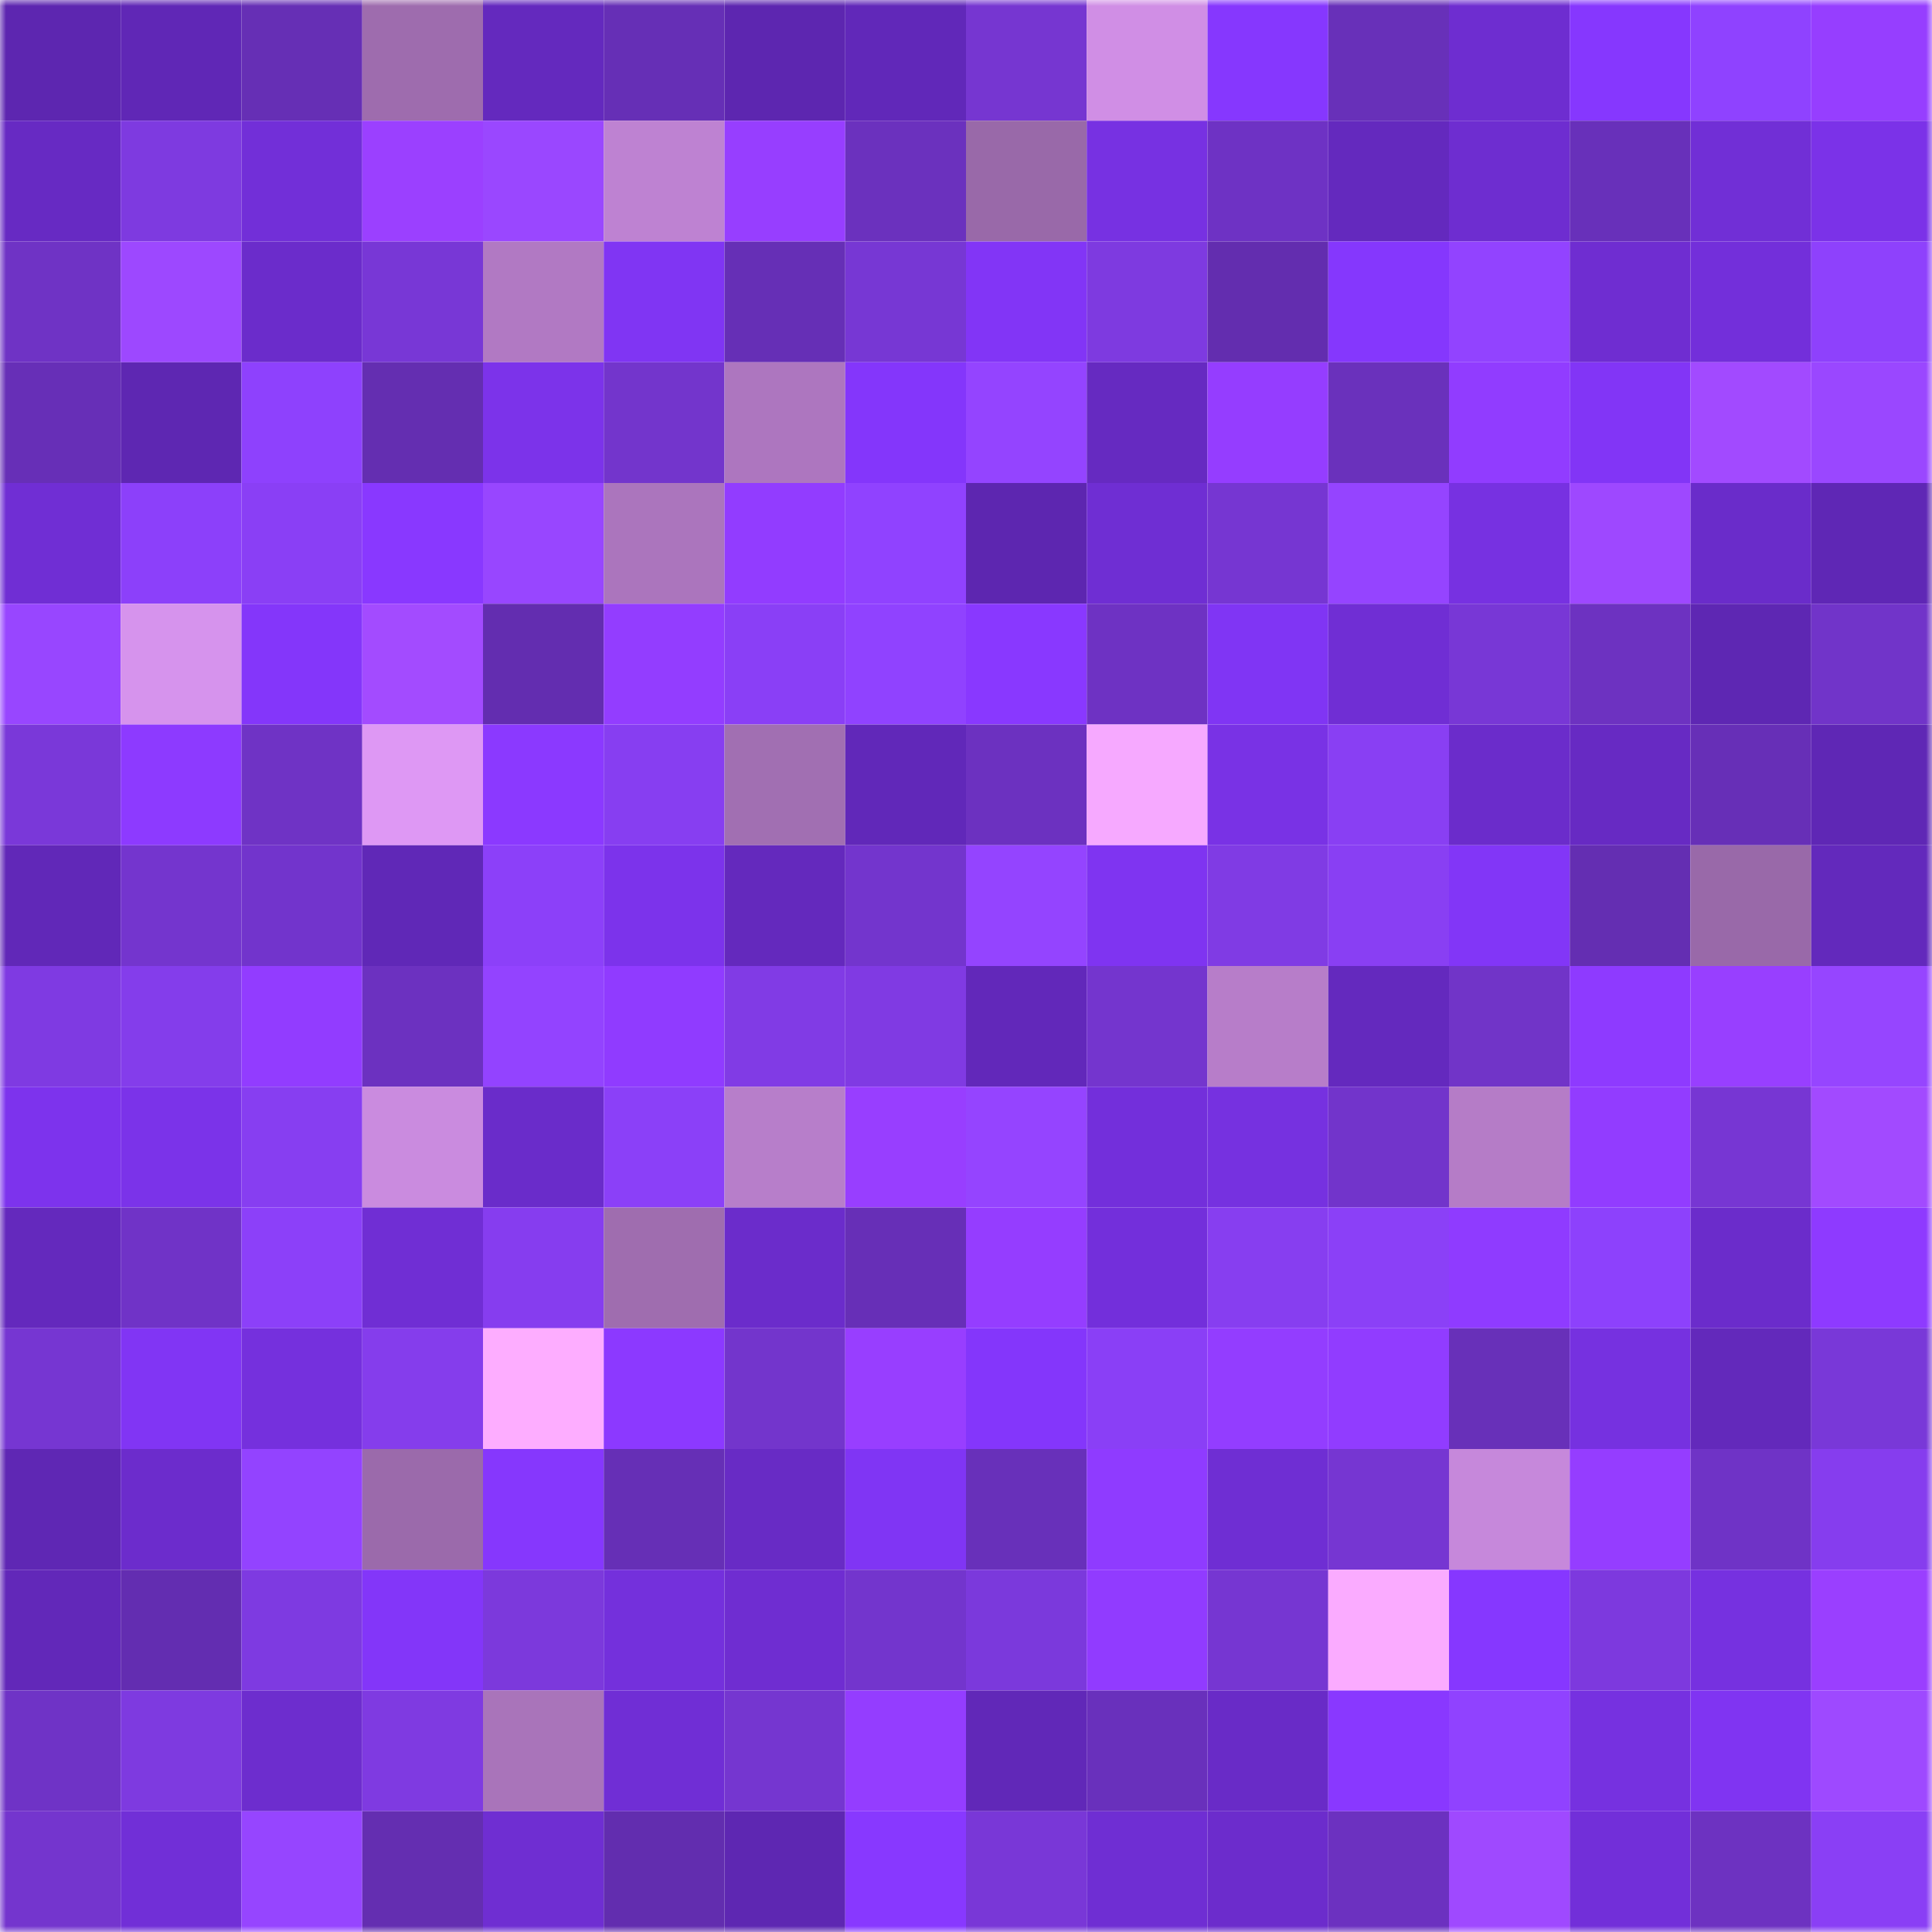 <svg viewBox="0 0 160 160" fill="none" role="img" xmlns="http://www.w3.org/2000/svg" width="240" height="240" name="linea%2Cmaciek.linea.eth"><mask id="1736953897" mask-type="alpha" maskUnits="userSpaceOnUse" x="0" y="0" width="160" height="160"><rect width="160" height="160" fill="#FFFFFF"></rect></mask><g mask="url(#1736953897)"><rect x="0" y="0" width="10" height="10" fill="#5d26b0"></rect><rect x="10" y="0" width="10" height="10" fill="#6027b6"></rect><rect x="20" y="0" width="10" height="10" fill="#662fb5"></rect><rect x="30" y="0" width="10" height="10" fill="#9e6cae"></rect><rect x="40" y="0" width="10" height="10" fill="#6429be"></rect><rect x="50" y="0" width="10" height="10" fill="#662fb6"></rect><rect x="60" y="0" width="10" height="10" fill="#5d26b0"></rect><rect x="70" y="0" width="10" height="10" fill="#6128b9"></rect><rect x="80" y="0" width="10" height="10" fill="#7636d1"></rect><rect x="90" y="0" width="10" height="10" fill="#d08ee5"></rect><rect x="100" y="0" width="10" height="10" fill="#8637fe"></rect><rect x="110" y="0" width="10" height="10" fill="#6830b9"></rect><rect x="120" y="0" width="10" height="10" fill="#6e2dd0"></rect><rect x="130" y="0" width="10" height="10" fill="#8637fe"></rect><rect x="140" y="0" width="10" height="10" fill="#8f42ff"></rect><rect x="150" y="0" width="10" height="10" fill="#963eff"></rect><rect x="0" y="10" width="10" height="10" fill="#672ac3"></rect><rect x="10" y="10" width="10" height="10" fill="#7e3ae0"></rect><rect x="20" y="10" width="10" height="10" fill="#722fd8"></rect><rect x="30" y="10" width="10" height="10" fill="#9b40ff"></rect><rect x="40" y="10" width="10" height="10" fill="#9a47ff"></rect><rect x="50" y="10" width="10" height="10" fill="#be82d2"></rect><rect x="60" y="10" width="10" height="10" fill="#973eff"></rect><rect x="70" y="10" width="10" height="10" fill="#6b31be"></rect><rect x="80" y="10" width="10" height="10" fill="#9969a9"></rect><rect x="90" y="10" width="10" height="10" fill="#7731e2"></rect><rect x="100" y="10" width="10" height="10" fill="#6e32c4"></rect><rect x="110" y="10" width="10" height="10" fill="#6429be"></rect><rect x="120" y="10" width="10" height="10" fill="#6e2dd0"></rect><rect x="130" y="10" width="10" height="10" fill="#6830ba"></rect><rect x="140" y="10" width="10" height="10" fill="#712fd6"></rect><rect x="150" y="10" width="10" height="10" fill="#7b32e8"></rect><rect x="0" y="20" width="10" height="10" fill="#6f33c5"></rect><rect x="10" y="20" width="10" height="10" fill="#9d48ff"></rect><rect x="20" y="20" width="10" height="10" fill="#6b2ccb"></rect><rect x="30" y="20" width="10" height="10" fill="#7837d6"></rect><rect x="40" y="20" width="10" height="10" fill="#b179c3"></rect><rect x="50" y="20" width="10" height="10" fill="#8035f3"></rect><rect x="60" y="20" width="10" height="10" fill="#662fb6"></rect><rect x="70" y="20" width="10" height="10" fill="#7737d4"></rect><rect x="80" y="20" width="10" height="10" fill="#8235f6"></rect><rect x="90" y="20" width="10" height="10" fill="#7e3ae0"></rect><rect x="100" y="20" width="10" height="10" fill="#632daf"></rect><rect x="110" y="20" width="10" height="10" fill="#8537fd"></rect><rect x="120" y="20" width="10" height="10" fill="#9243ff"></rect><rect x="130" y="20" width="10" height="10" fill="#6f2dd1"></rect><rect x="140" y="20" width="10" height="10" fill="#732fda"></rect><rect x="150" y="20" width="10" height="10" fill="#8e41fc"></rect><rect x="0" y="30" width="10" height="10" fill="#672fb7"></rect><rect x="10" y="30" width="10" height="10" fill="#5e27b2"></rect><rect x="20" y="30" width="10" height="10" fill="#8e41fd"></rect><rect x="30" y="30" width="10" height="10" fill="#642eb1"></rect><rect x="40" y="30" width="10" height="10" fill="#7c33ea"></rect><rect x="50" y="30" width="10" height="10" fill="#7335cc"></rect><rect x="60" y="30" width="10" height="10" fill="#ad76bf"></rect><rect x="70" y="30" width="10" height="10" fill="#8436fb"></rect><rect x="80" y="30" width="10" height="10" fill="#9444ff"></rect><rect x="90" y="30" width="10" height="10" fill="#662ac1"></rect><rect x="100" y="30" width="10" height="10" fill="#953dff"></rect><rect x="110" y="30" width="10" height="10" fill="#6a31bc"></rect><rect x="120" y="30" width="10" height="10" fill="#913cff"></rect><rect x="130" y="30" width="10" height="10" fill="#8235f6"></rect><rect x="140" y="30" width="10" height="10" fill="#a24aff"></rect><rect x="150" y="30" width="10" height="10" fill="#9a47ff"></rect><rect x="0" y="40" width="10" height="10" fill="#702ed4"></rect><rect x="10" y="40" width="10" height="10" fill="#8c40fa"></rect><rect x="20" y="40" width="10" height="10" fill="#8a3ff5"></rect><rect x="30" y="40" width="10" height="10" fill="#8938ff"></rect><rect x="40" y="40" width="10" height="10" fill="#9846ff"></rect><rect x="50" y="40" width="10" height="10" fill="#ab75bd"></rect><rect x="60" y="40" width="10" height="10" fill="#923cff"></rect><rect x="70" y="40" width="10" height="10" fill="#9042ff"></rect><rect x="80" y="40" width="10" height="10" fill="#5d26b0"></rect><rect x="90" y="40" width="10" height="10" fill="#6f2ed3"></rect><rect x="100" y="40" width="10" height="10" fill="#7636d2"></rect><rect x="110" y="40" width="10" height="10" fill="#9544ff"></rect><rect x="120" y="40" width="10" height="10" fill="#7731e1"></rect><rect x="130" y="40" width="10" height="10" fill="#9e48ff"></rect><rect x="140" y="40" width="10" height="10" fill="#6a2cca"></rect><rect x="150" y="40" width="10" height="10" fill="#5f27b5"></rect><rect x="0" y="50" width="10" height="10" fill="#9846ff"></rect><rect x="10" y="50" width="10" height="10" fill="#d693ed"></rect><rect x="20" y="50" width="10" height="10" fill="#8436fa"></rect><rect x="30" y="50" width="10" height="10" fill="#a34bff"></rect><rect x="40" y="50" width="10" height="10" fill="#632db0"></rect><rect x="50" y="50" width="10" height="10" fill="#933dff"></rect><rect x="60" y="50" width="10" height="10" fill="#8a3ff6"></rect><rect x="70" y="50" width="10" height="10" fill="#9042ff"></rect><rect x="80" y="50" width="10" height="10" fill="#8938ff"></rect><rect x="90" y="50" width="10" height="10" fill="#6e32c3"></rect><rect x="100" y="50" width="10" height="10" fill="#8035f4"></rect><rect x="110" y="50" width="10" height="10" fill="#702ed4"></rect><rect x="120" y="50" width="10" height="10" fill="#7837d6"></rect><rect x="130" y="50" width="10" height="10" fill="#6d32c1"></rect><rect x="140" y="50" width="10" height="10" fill="#5e27b3"></rect><rect x="150" y="50" width="10" height="10" fill="#7134c9"></rect><rect x="0" y="60" width="10" height="10" fill="#7a38d9"></rect><rect x="10" y="60" width="10" height="10" fill="#8d3aff"></rect><rect x="20" y="60" width="10" height="10" fill="#6f33c5"></rect><rect x="30" y="60" width="10" height="10" fill="#de98f4"></rect><rect x="40" y="60" width="10" height="10" fill="#8b39ff"></rect><rect x="50" y="60" width="10" height="10" fill="#873ef1"></rect><rect x="60" y="60" width="10" height="10" fill="#a16fb2"></rect><rect x="70" y="60" width="10" height="10" fill="#6128b9"></rect><rect x="80" y="60" width="10" height="10" fill="#6c31c0"></rect><rect x="90" y="60" width="10" height="10" fill="#f6a9ff"></rect><rect x="100" y="60" width="10" height="10" fill="#7932e5"></rect><rect x="110" y="60" width="10" height="10" fill="#893ff3"></rect><rect x="120" y="60" width="10" height="10" fill="#6b2ccb"></rect><rect x="130" y="60" width="10" height="10" fill="#672ac3"></rect><rect x="140" y="60" width="10" height="10" fill="#672fb7"></rect><rect x="150" y="60" width="10" height="10" fill="#5f27b5"></rect><rect x="0" y="70" width="10" height="10" fill="#6128b8"></rect><rect x="10" y="70" width="10" height="10" fill="#7435ce"></rect><rect x="20" y="70" width="10" height="10" fill="#7234cc"></rect><rect x="30" y="70" width="10" height="10" fill="#6028b7"></rect><rect x="40" y="70" width="10" height="10" fill="#8c40f9"></rect><rect x="50" y="70" width="10" height="10" fill="#7c33eb"></rect><rect x="60" y="70" width="10" height="10" fill="#6429bd"></rect><rect x="70" y="70" width="10" height="10" fill="#7335cd"></rect><rect x="80" y="70" width="10" height="10" fill="#9444ff"></rect><rect x="90" y="70" width="10" height="10" fill="#7f34f1"></rect><rect x="100" y="70" width="10" height="10" fill="#803be4"></rect><rect x="110" y="70" width="10" height="10" fill="#893ff3"></rect><rect x="120" y="70" width="10" height="10" fill="#8236f7"></rect><rect x="130" y="70" width="10" height="10" fill="#642eb2"></rect><rect x="140" y="70" width="10" height="10" fill="#9969a9"></rect><rect x="150" y="70" width="10" height="10" fill="#6329bc"></rect><rect x="0" y="80" width="10" height="10" fill="#7f3ae2"></rect><rect x="10" y="80" width="10" height="10" fill="#843deb"></rect><rect x="20" y="80" width="10" height="10" fill="#923cff"></rect><rect x="30" y="80" width="10" height="10" fill="#6c31c0"></rect><rect x="40" y="80" width="10" height="10" fill="#9343ff"></rect><rect x="50" y="80" width="10" height="10" fill="#903bff"></rect><rect x="60" y="80" width="10" height="10" fill="#813be5"></rect><rect x="70" y="80" width="10" height="10" fill="#803ae3"></rect><rect x="80" y="80" width="10" height="10" fill="#6228ba"></rect><rect x="90" y="80" width="10" height="10" fill="#7435ce"></rect><rect x="100" y="80" width="10" height="10" fill="#b77dc9"></rect><rect x="110" y="80" width="10" height="10" fill="#6429be"></rect><rect x="120" y="80" width="10" height="10" fill="#7134c8"></rect><rect x="130" y="80" width="10" height="10" fill="#8e3aff"></rect><rect x="140" y="80" width="10" height="10" fill="#983fff"></rect><rect x="150" y="80" width="10" height="10" fill="#9645ff"></rect><rect x="0" y="90" width="10" height="10" fill="#7d33ed"></rect><rect x="10" y="90" width="10" height="10" fill="#7b33e9"></rect><rect x="20" y="90" width="10" height="10" fill="#873ef1"></rect><rect x="30" y="90" width="10" height="10" fill="#ca8bdf"></rect><rect x="40" y="90" width="10" height="10" fill="#6a2cca"></rect><rect x="50" y="90" width="10" height="10" fill="#8b40f8"></rect><rect x="60" y="90" width="10" height="10" fill="#b77eca"></rect><rect x="70" y="90" width="10" height="10" fill="#983eff"></rect><rect x="80" y="90" width="10" height="10" fill="#9544ff"></rect><rect x="90" y="90" width="10" height="10" fill="#732fdb"></rect><rect x="100" y="90" width="10" height="10" fill="#7631e0"></rect><rect x="110" y="90" width="10" height="10" fill="#7234cb"></rect><rect x="120" y="90" width="10" height="10" fill="#b57cc7"></rect><rect x="130" y="90" width="10" height="10" fill="#923cff"></rect><rect x="140" y="90" width="10" height="10" fill="#7736d3"></rect><rect x="150" y="90" width="10" height="10" fill="#a24aff"></rect><rect x="0" y="100" width="10" height="10" fill="#6429bd"></rect><rect x="10" y="100" width="10" height="10" fill="#7033c7"></rect><rect x="20" y="100" width="10" height="10" fill="#8c40f9"></rect><rect x="30" y="100" width="10" height="10" fill="#702ed4"></rect><rect x="40" y="100" width="10" height="10" fill="#863def"></rect><rect x="50" y="100" width="10" height="10" fill="#9f6daf"></rect><rect x="60" y="100" width="10" height="10" fill="#6b2ccb"></rect><rect x="70" y="100" width="10" height="10" fill="#672fb7"></rect><rect x="80" y="100" width="10" height="10" fill="#953dff"></rect><rect x="90" y="100" width="10" height="10" fill="#732fdb"></rect><rect x="100" y="100" width="10" height="10" fill="#873ef0"></rect><rect x="110" y="100" width="10" height="10" fill="#8b40f7"></rect><rect x="120" y="100" width="10" height="10" fill="#8f3bff"></rect><rect x="130" y="100" width="10" height="10" fill="#8d41fc"></rect><rect x="140" y="100" width="10" height="10" fill="#6b2ccb"></rect><rect x="150" y="100" width="10" height="10" fill="#8e3aff"></rect><rect x="0" y="110" width="10" height="10" fill="#7636d2"></rect><rect x="10" y="110" width="10" height="10" fill="#8135f4"></rect><rect x="20" y="110" width="10" height="10" fill="#7530dd"></rect><rect x="30" y="110" width="10" height="10" fill="#853dec"></rect><rect x="40" y="110" width="10" height="10" fill="#fdadff"></rect><rect x="50" y="110" width="10" height="10" fill="#8c39ff"></rect><rect x="60" y="110" width="10" height="10" fill="#7335cc"></rect><rect x="70" y="110" width="10" height="10" fill="#983eff"></rect><rect x="80" y="110" width="10" height="10" fill="#8436fb"></rect><rect x="90" y="110" width="10" height="10" fill="#8a3ff6"></rect><rect x="100" y="110" width="10" height="10" fill="#933dff"></rect><rect x="110" y="110" width="10" height="10" fill="#913cff"></rect><rect x="120" y="110" width="10" height="10" fill="#6830b9"></rect><rect x="130" y="110" width="10" height="10" fill="#7631e0"></rect><rect x="140" y="110" width="10" height="10" fill="#6329bb"></rect><rect x="150" y="110" width="10" height="10" fill="#7938d8"></rect><rect x="0" y="120" width="10" height="10" fill="#5f27b4"></rect><rect x="10" y="120" width="10" height="10" fill="#6c2ccc"></rect><rect x="20" y="120" width="10" height="10" fill="#9343ff"></rect><rect x="30" y="120" width="10" height="10" fill="#9b6aab"></rect><rect x="40" y="120" width="10" height="10" fill="#8637fd"></rect><rect x="50" y="120" width="10" height="10" fill="#662fb6"></rect><rect x="60" y="120" width="10" height="10" fill="#682bc5"></rect><rect x="70" y="120" width="10" height="10" fill="#8035f4"></rect><rect x="80" y="120" width="10" height="10" fill="#6830ba"></rect><rect x="90" y="120" width="10" height="10" fill="#8f3bff"></rect><rect x="100" y="120" width="10" height="10" fill="#6f2ed3"></rect><rect x="110" y="120" width="10" height="10" fill="#7636d2"></rect><rect x="120" y="120" width="10" height="10" fill="#c688db"></rect><rect x="130" y="120" width="10" height="10" fill="#953dff"></rect><rect x="140" y="120" width="10" height="10" fill="#6f33c6"></rect><rect x="150" y="120" width="10" height="10" fill="#863dee"></rect><rect x="0" y="130" width="10" height="10" fill="#6228b9"></rect><rect x="10" y="130" width="10" height="10" fill="#632db1"></rect><rect x="20" y="130" width="10" height="10" fill="#7e3ae1"></rect><rect x="30" y="130" width="10" height="10" fill="#8336f9"></rect><rect x="40" y="130" width="10" height="10" fill="#7c39dc"></rect><rect x="50" y="130" width="10" height="10" fill="#7430dc"></rect><rect x="60" y="130" width="10" height="10" fill="#6f2dd1"></rect><rect x="70" y="130" width="10" height="10" fill="#7335cd"></rect><rect x="80" y="130" width="10" height="10" fill="#7b39dc"></rect><rect x="90" y="130" width="10" height="10" fill="#913bff"></rect><rect x="100" y="130" width="10" height="10" fill="#7636d2"></rect><rect x="110" y="130" width="10" height="10" fill="#faabff"></rect><rect x="120" y="130" width="10" height="10" fill="#8637ff"></rect><rect x="130" y="130" width="10" height="10" fill="#7d39de"></rect><rect x="140" y="130" width="10" height="10" fill="#7631e0"></rect><rect x="150" y="130" width="10" height="10" fill="#9a3fff"></rect><rect x="0" y="140" width="10" height="10" fill="#6f33c6"></rect><rect x="10" y="140" width="10" height="10" fill="#7e3ae0"></rect><rect x="20" y="140" width="10" height="10" fill="#6d2dce"></rect><rect x="30" y="140" width="10" height="10" fill="#7f3ae1"></rect><rect x="40" y="140" width="10" height="10" fill="#a974ba"></rect><rect x="50" y="140" width="10" height="10" fill="#702ed5"></rect><rect x="60" y="140" width="10" height="10" fill="#7536d0"></rect><rect x="70" y="140" width="10" height="10" fill="#943dff"></rect><rect x="80" y="140" width="10" height="10" fill="#6128b8"></rect><rect x="90" y="140" width="10" height="10" fill="#6930bc"></rect><rect x="100" y="140" width="10" height="10" fill="#692bc7"></rect><rect x="110" y="140" width="10" height="10" fill="#8938ff"></rect><rect x="120" y="140" width="10" height="10" fill="#9042ff"></rect><rect x="130" y="140" width="10" height="10" fill="#7631e0"></rect><rect x="140" y="140" width="10" height="10" fill="#8034f2"></rect><rect x="150" y="140" width="10" height="10" fill="#9e49ff"></rect><rect x="0" y="150" width="10" height="10" fill="#7435ce"></rect><rect x="10" y="150" width="10" height="10" fill="#712fd7"></rect><rect x="20" y="150" width="10" height="10" fill="#9645ff"></rect><rect x="30" y="150" width="10" height="10" fill="#642eb1"></rect><rect x="40" y="150" width="10" height="10" fill="#6f2ed2"></rect><rect x="50" y="150" width="10" height="10" fill="#622daf"></rect><rect x="60" y="150" width="10" height="10" fill="#5e27b2"></rect><rect x="70" y="150" width="10" height="10" fill="#8838ff"></rect><rect x="80" y="150" width="10" height="10" fill="#7937d7"></rect><rect x="90" y="150" width="10" height="10" fill="#6f2ed3"></rect><rect x="100" y="150" width="10" height="10" fill="#6c2ccc"></rect><rect x="110" y="150" width="10" height="10" fill="#6c31c0"></rect><rect x="120" y="150" width="10" height="10" fill="#9f49ff"></rect><rect x="130" y="150" width="10" height="10" fill="#722fd9"></rect><rect x="140" y="150" width="10" height="10" fill="#6d32c1"></rect><rect x="150" y="150" width="10" height="10" fill="#8a3ff5"></rect></g></svg>